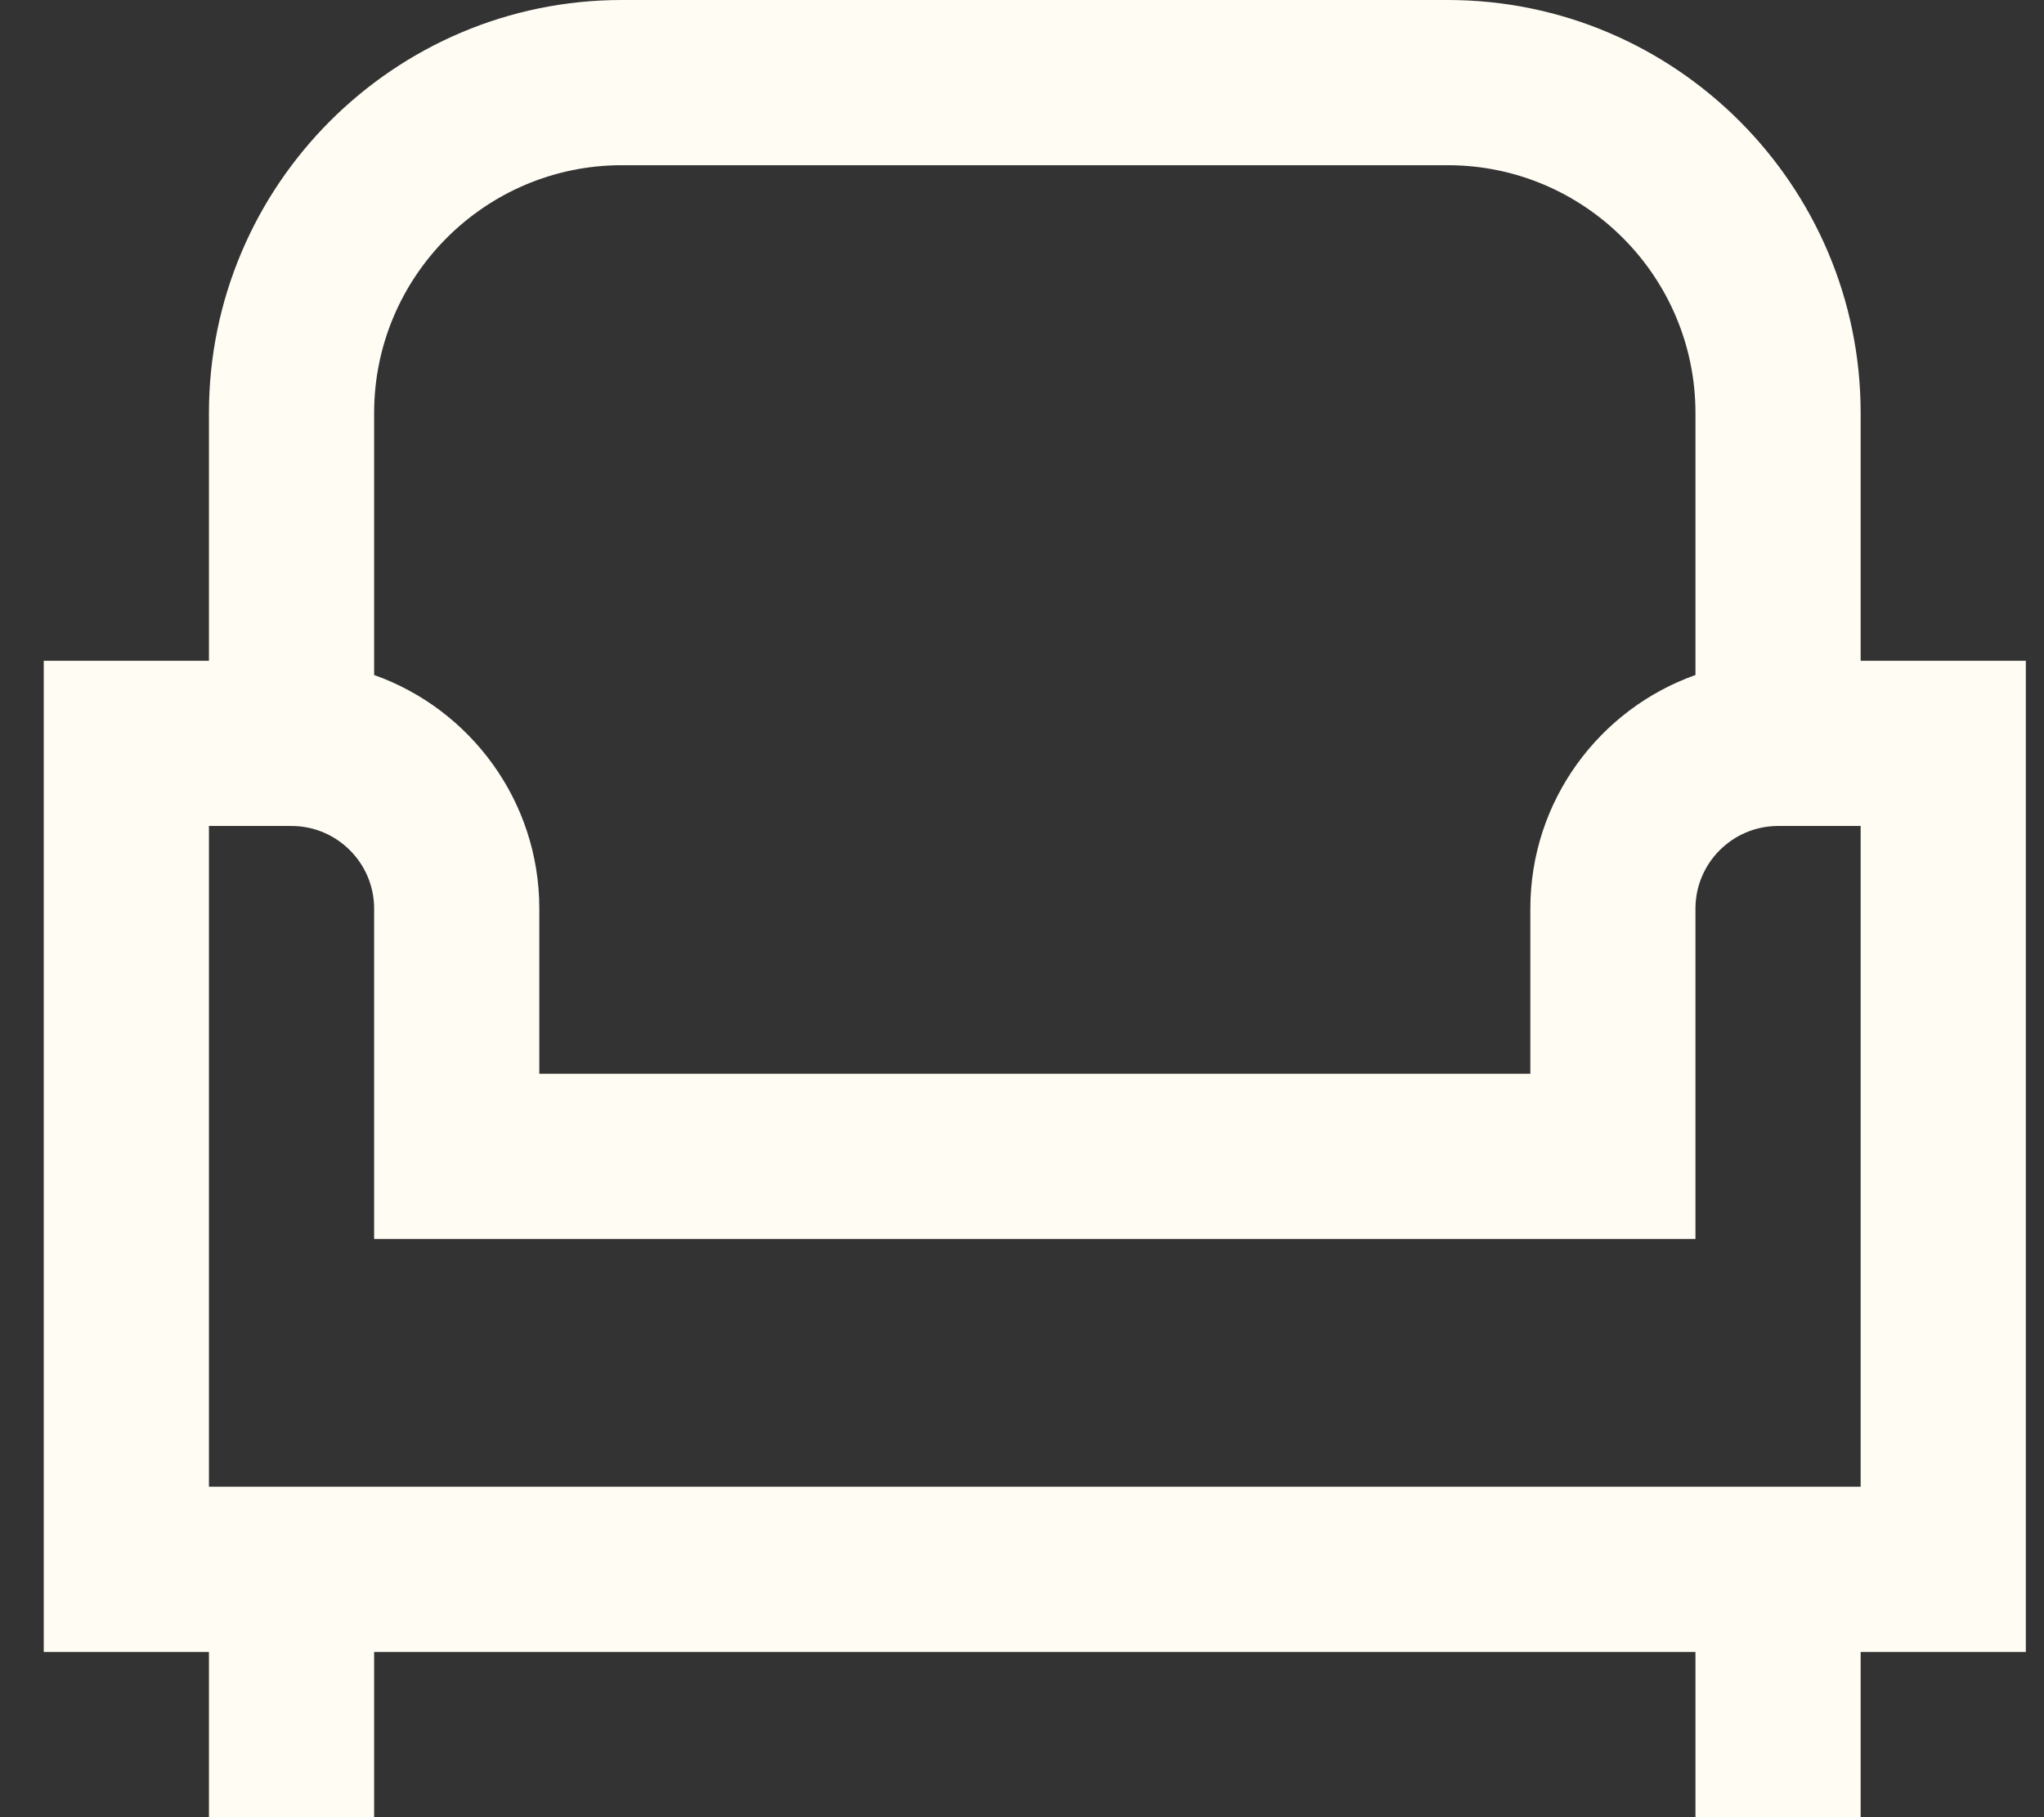 <?xml version="1.0" encoding="UTF-8"?>
<svg xmlns="http://www.w3.org/2000/svg" width="27" height="24" viewBox="0 0 27 24" fill="none">
  <rect x="0" y="0" width="27" height="24" fill="#333333" stroke="none"/>
  <path d="M26.76 8.727H24.578V5.455C24.578 2.447 22.131 0 19.124 0H8.214C5.207 0 2.76 2.447 2.76 5.455V8.727H0.578V21.818H2.76V24H4.942V21.818H22.396V24H24.578V21.818H26.76V8.727ZM8.214 2.182H19.124C20.928 2.182 22.396 3.65 22.396 5.455V8.915C21.127 9.365 20.215 10.578 20.215 12V14.182H7.124V12C7.124 10.578 6.212 9.365 4.942 8.915V5.455C4.942 3.65 6.41 2.182 8.214 2.182ZM24.578 19.636H2.76V10.909H3.851C4.452 10.909 4.942 11.399 4.942 12V16.364H22.396V12C22.396 11.399 22.886 10.909 23.487 10.909H24.578V19.636Z" fill="#FFFCF4"></path>
</svg>
